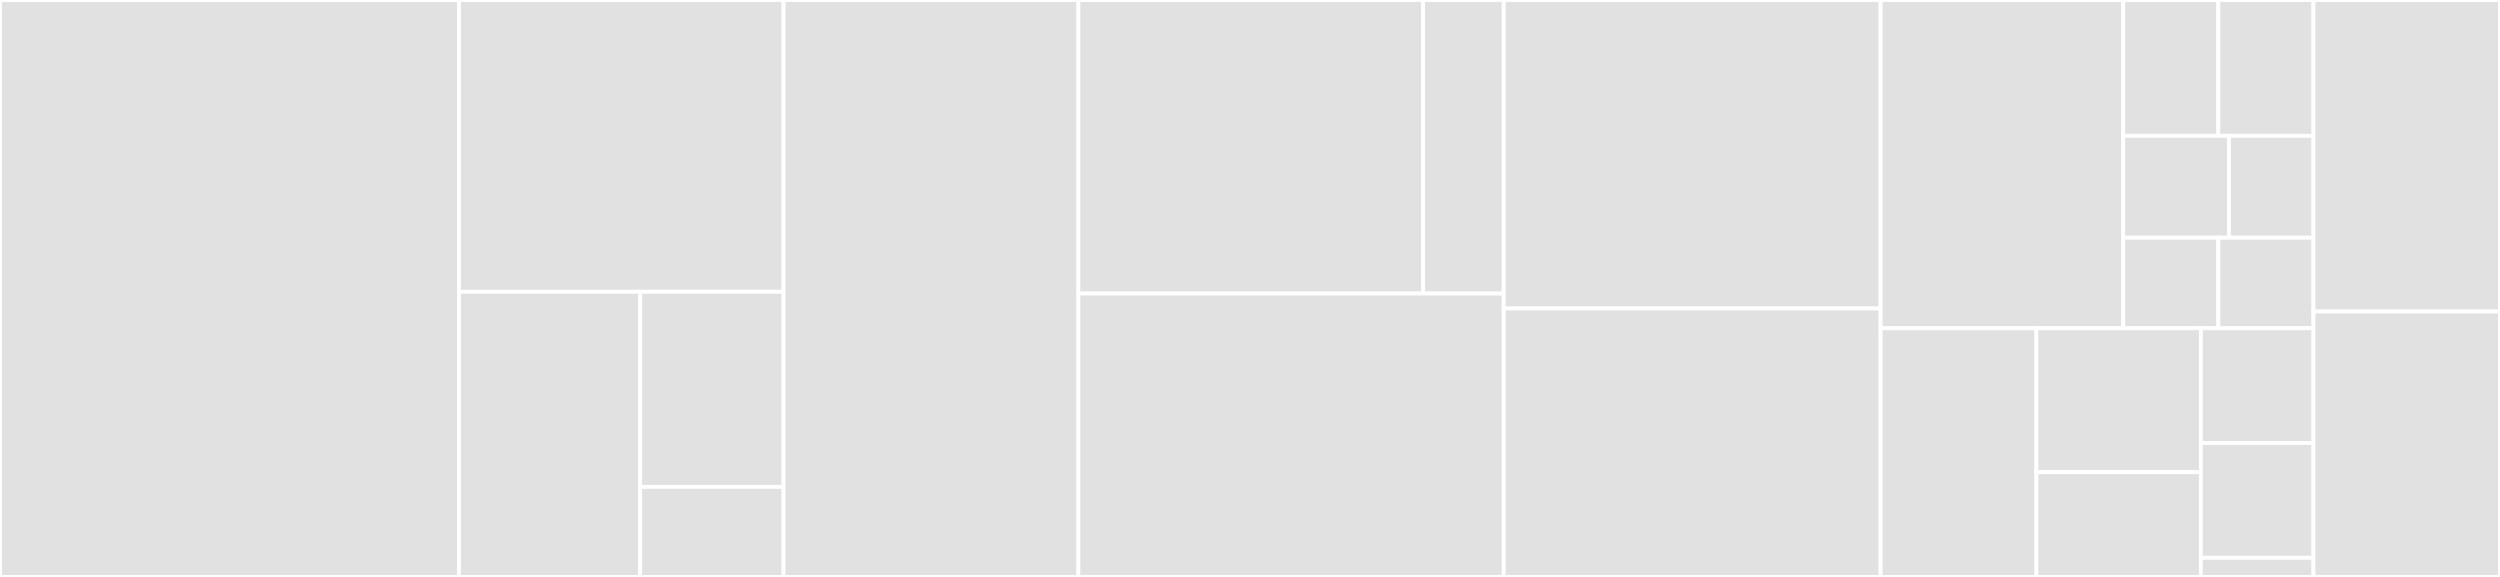 <svg baseProfile="full" width="650" height="150" viewBox="0 0 650 150" version="1.1"
xmlns="http://www.w3.org/2000/svg" xmlns:ev="http://www.w3.org/2001/xml-events"
xmlns:xlink="http://www.w3.org/1999/xlink">

<rect x="0" y="0" width="650" height="150" fill="#333333" stroke="none"/>

<style>rect.s{mask:url(#mask);}</style>
<defs>
  <pattern id="white" width="4" height="4" patternUnits="userSpaceOnUse" patternTransform="rotate(45)">
    <rect width="2" height="2" transform="translate(0,0)" fill="white"></rect>
  </pattern>
  <mask id="mask">
    <rect x="0" y="0" width="100%" height="100%" fill="url(#white)"></rect>
  </mask>
</defs>

<rect x="0" y="0" width="119.328" height="150.0" fill="#e1e1e1" stroke="white" stroke-width="1" class=" tooltipped" data-content="src/AbstractFirestoreRepository.ts"><title>src/AbstractFirestoreRepository.ts</title></rect>
<rect x="119.328" y="0" width="84.403" height="75.862" fill="#e1e1e1" stroke="white" stroke-width="1" class=" tooltipped" data-content="src/Batch/FirestoreBatchUnit.ts"><title>src/Batch/FirestoreBatchUnit.ts</title></rect>
<rect x="119.328" y="75.862" width="47.109" height="74.138" fill="#e1e1e1" stroke="white" stroke-width="1" class=" tooltipped" data-content="src/Batch/BaseFirestoreBatchRepository.ts"><title>src/Batch/BaseFirestoreBatchRepository.ts</title></rect>
<rect x="166.437" y="75.862" width="37.294" height="50.726" fill="#e1e1e1" stroke="white" stroke-width="1" class=" tooltipped" data-content="src/Batch/FirestoreBatch.ts"><title>src/Batch/FirestoreBatch.ts</title></rect>
<rect x="166.437" y="126.588" width="37.294" height="23.412" fill="#e1e1e1" stroke="white" stroke-width="1" class=" tooltipped" data-content="src/Batch/FirestoreBatchSingleRepository.ts"><title>src/Batch/FirestoreBatchSingleRepository.ts</title></rect>
<rect x="203.731" y="0" width="76.642" height="150.0" fill="#e1e1e1" stroke="white" stroke-width="1" class=" tooltipped" data-content="src/QueryBuilder.ts"><title>src/QueryBuilder.ts</title></rect>
<rect x="280.373" y="0" width="89.622" height="76.316" fill="#e1e1e1" stroke="white" stroke-width="1" class=" tooltipped" data-content="src/Transaction/BaseFirestoreTransactionRepository.ts"><title>src/Transaction/BaseFirestoreTransactionRepository.ts</title></rect>
<rect x="369.995" y="0" width="20.975" height="76.316" fill="#e1e1e1" stroke="white" stroke-width="1" class=" tooltipped" data-content="src/Transaction/FirestoreTransaction.ts"><title>src/Transaction/FirestoreTransaction.ts</title></rect>
<rect x="280.373" y="76.316" width="110.597" height="73.684" fill="#e1e1e1" stroke="white" stroke-width="1" class=" tooltipped" data-content="src/BaseFirestoreRepository.ts"><title>src/BaseFirestoreRepository.ts</title></rect>
<rect x="390.97" y="0" width="97.985" height="80.198" fill="#e1e1e1" stroke="white" stroke-width="1" class=" tooltipped" data-content="src/helpers.ts"><title>src/helpers.ts</title></rect>
<rect x="390.97" y="80.198" width="97.985" height="69.802" fill="#e1e1e1" stroke="white" stroke-width="1" class=" tooltipped" data-content="src/MetadataStorage.ts"><title>src/MetadataStorage.ts</title></rect>
<rect x="488.955" y="0" width="63.089" height="85.345" fill="#e1e1e1" stroke="white" stroke-width="1" class=" tooltipped" data-content="src/utils.ts"><title>src/utils.ts</title></rect>
<rect x="552.044" y="0" width="24.724" height="35.315" fill="#e1e1e1" stroke="white" stroke-width="1" class=" tooltipped" data-content="src/Decorators/Collection.ts"><title>src/Decorators/Collection.ts</title></rect>
<rect x="576.768" y="0" width="24.724" height="35.315" fill="#e1e1e1" stroke="white" stroke-width="1" class=" tooltipped" data-content="src/Decorators/SubCollection.ts"><title>src/Decorators/SubCollection.ts</title></rect>
<rect x="552.044" y="35.315" width="27.471" height="26.486" fill="#e1e1e1" stroke="white" stroke-width="1" class=" tooltipped" data-content="src/Decorators/index.ts"><title>src/Decorators/index.ts</title></rect>
<rect x="579.516" y="35.315" width="21.977" height="26.486" fill="#e1e1e1" stroke="white" stroke-width="1" class=" tooltipped" data-content="src/Decorators/Ignore.ts"><title>src/Decorators/Ignore.ts</title></rect>
<rect x="552.044" y="61.801" width="24.724" height="23.543" fill="#e1e1e1" stroke="white" stroke-width="1" class=" tooltipped" data-content="src/Decorators/Serialize.ts"><title>src/Decorators/Serialize.ts</title></rect>
<rect x="576.768" y="61.801" width="24.724" height="23.543" fill="#e1e1e1" stroke="white" stroke-width="1" class=" tooltipped" data-content="src/Decorators/CustomRepository.ts"><title>src/Decorators/CustomRepository.ts</title></rect>
<rect x="488.955" y="85.345" width="40.513" height="64.655" fill="#e1e1e1" stroke="white" stroke-width="1" class=" tooltipped" data-content="src/MetadataUtils.ts"><title>src/MetadataUtils.ts</title></rect>
<rect x="529.469" y="85.345" width="42.764" height="37.432" fill="#e1e1e1" stroke="white" stroke-width="1" class=" tooltipped" data-content="src/types.ts"><title>src/types.ts</title></rect>
<rect x="529.469" y="122.777" width="42.764" height="27.223" fill="#e1e1e1" stroke="white" stroke-width="1" class=" tooltipped" data-content="src/TypeGuards.ts"><title>src/TypeGuards.ts</title></rect>
<rect x="572.233" y="85.345" width="29.26" height="29.841" fill="#e1e1e1" stroke="white" stroke-width="1" class=" tooltipped" data-content="src/index.ts"><title>src/index.ts</title></rect>
<rect x="572.233" y="115.186" width="29.26" height="29.841" fill="#e1e1e1" stroke="white" stroke-width="1" class=" tooltipped" data-content="src/Errors/index.ts"><title>src/Errors/index.ts</title></rect>
<rect x="572.233" y="145.027" width="29.26" height="4.973" fill="#e1e1e1" stroke="white" stroke-width="1" class=" tooltipped" data-content="src/BaseRepository.ts"><title>src/BaseRepository.ts</title></rect>
<rect x="601.493" y="0" width="48.507" height="81" fill="#e1e1e1" stroke="white" stroke-width="1" class=" tooltipped" data-content="test/fixture.ts"><title>test/fixture.ts</title></rect>
<rect x="601.493" y="81" width="48.507" height="69" fill="#e1e1e1" stroke="white" stroke-width="1" class=" tooltipped" data-content="test/BandCollection.ts"><title>test/BandCollection.ts</title></rect>
</svg>